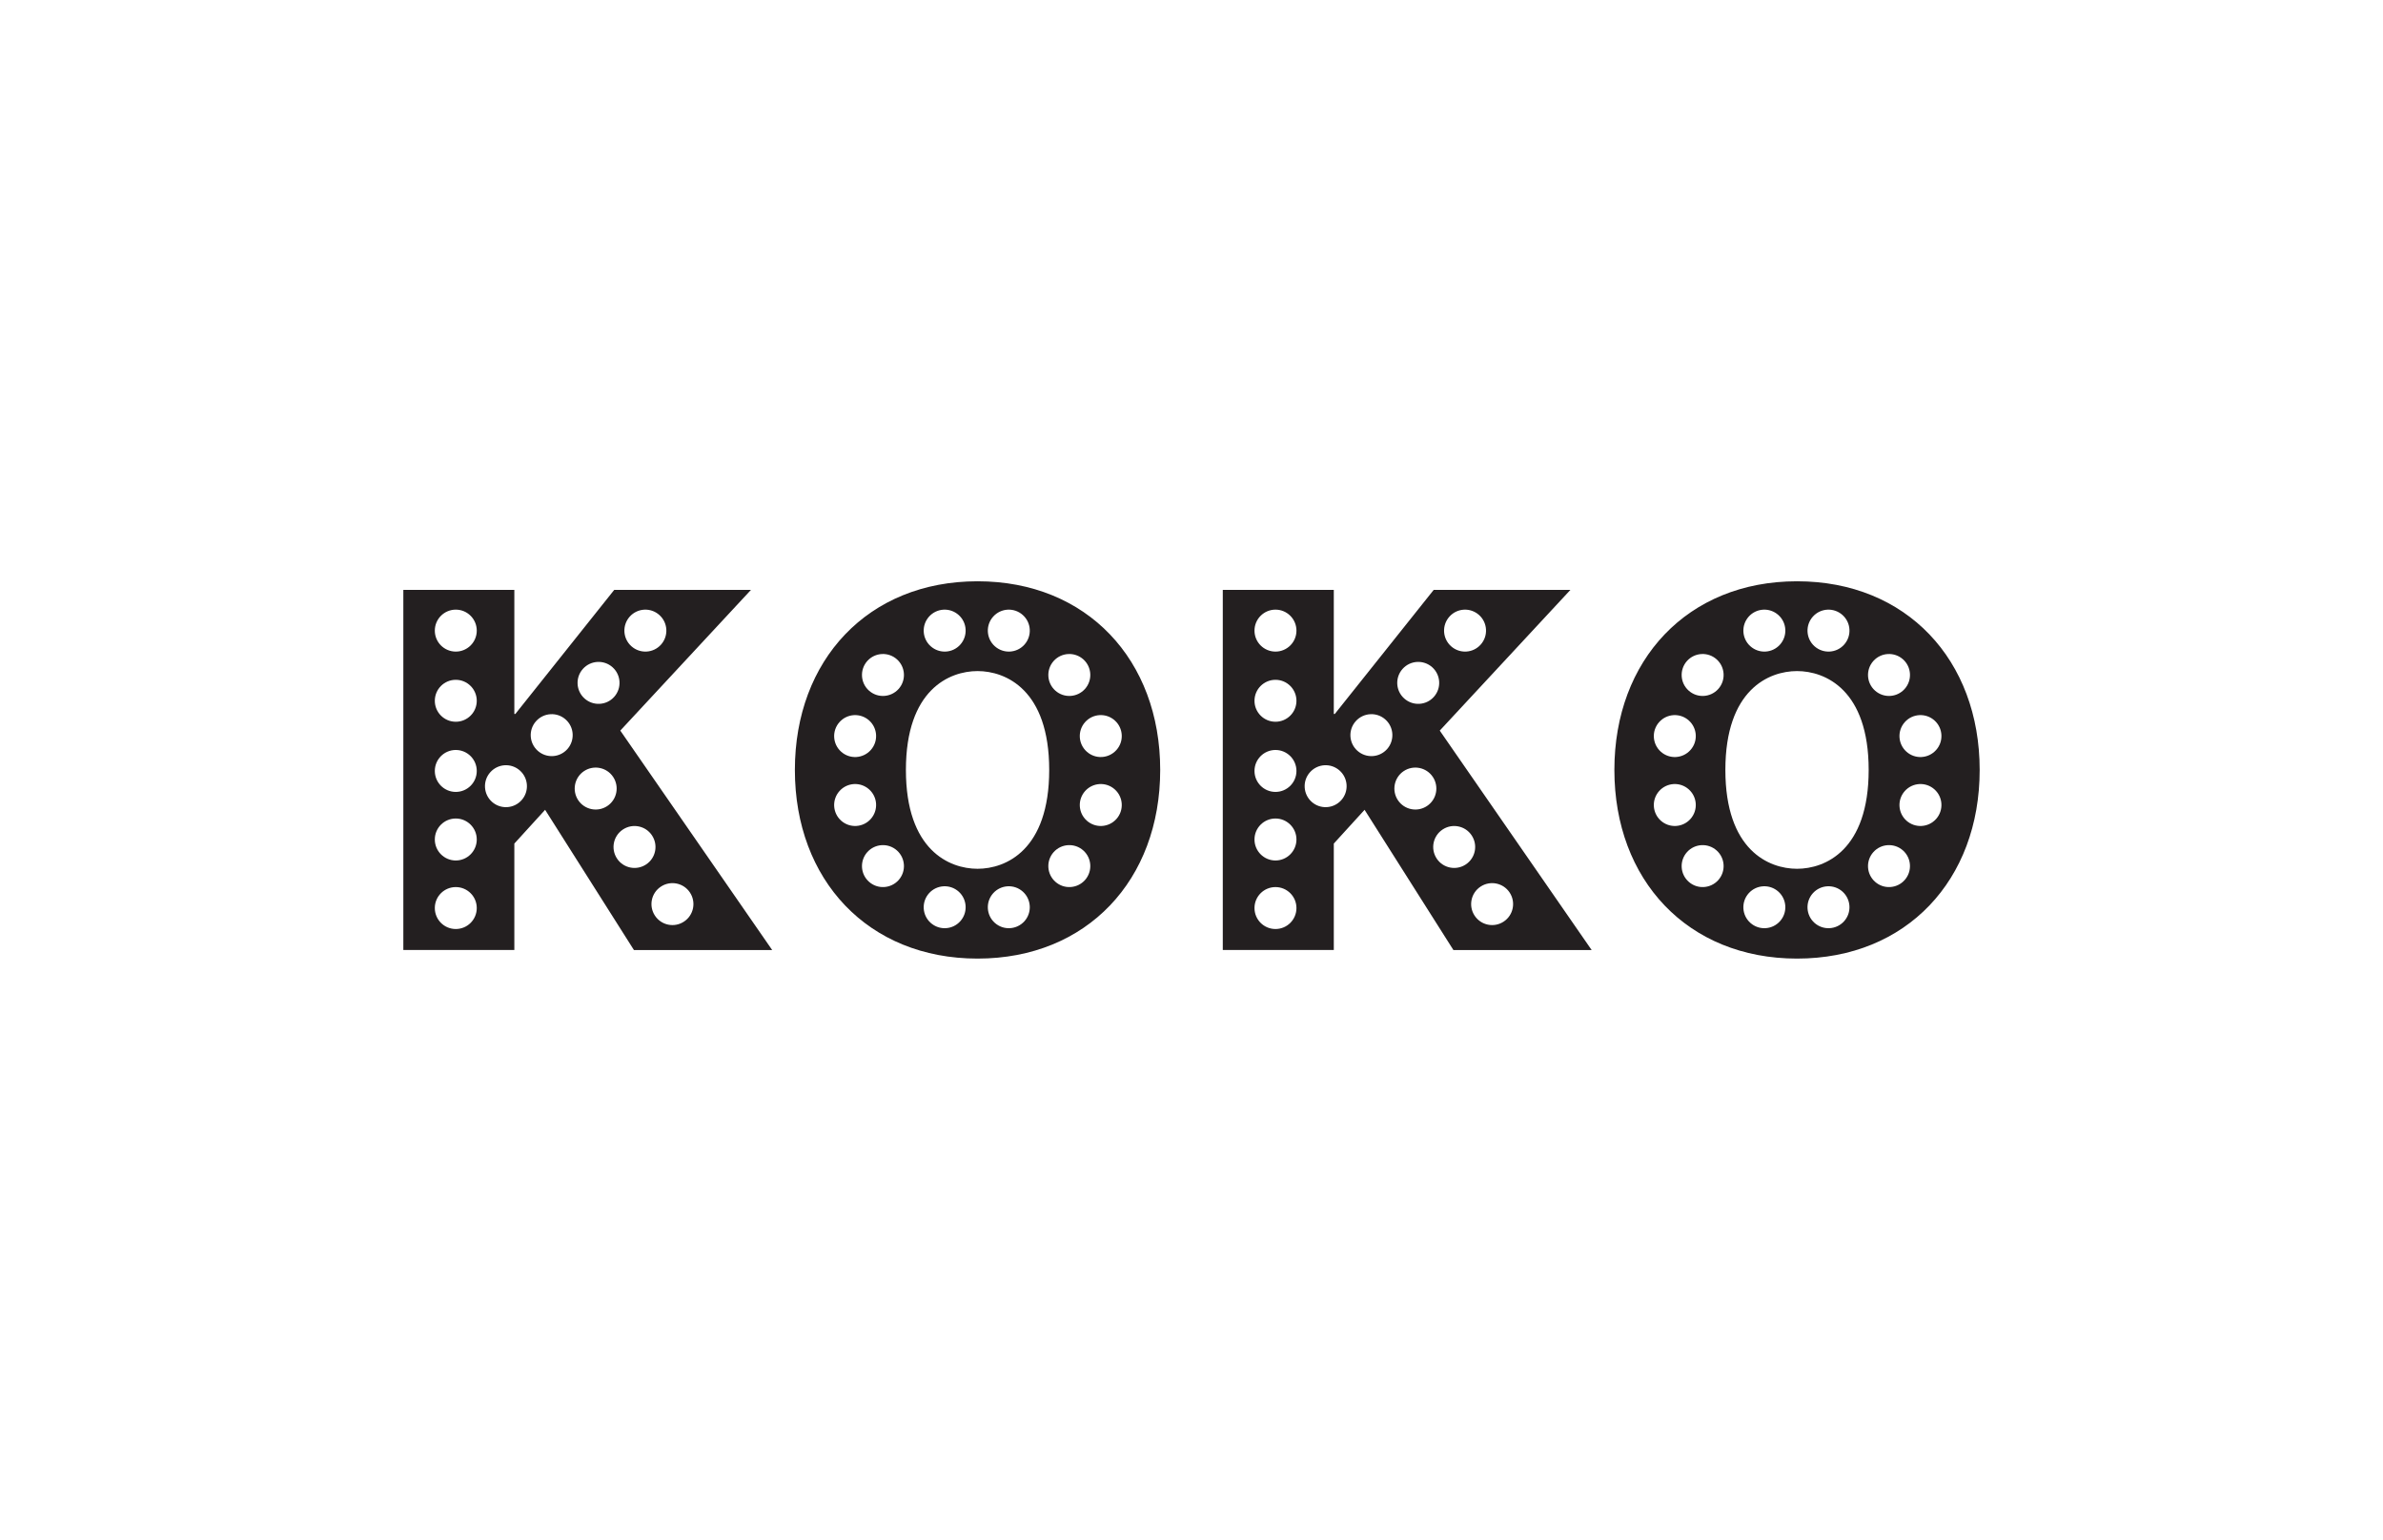 <?xml version="1.0" encoding="utf-8"?>
<!-- Generator: Adobe Illustrator 15.0.2, SVG Export Plug-In . SVG Version: 6.00 Build 0)  -->
<!DOCTYPE svg PUBLIC "-//W3C//DTD SVG 1.1//EN" "http://www.w3.org/Graphics/SVG/1.1/DTD/svg11.dtd">
<svg version="1.1" id="Layer_1" xmlns="http://www.w3.org/2000/svg" xmlns:xlink="http://www.w3.org/1999/xlink" x="0px" y="0px"
	 width="246px" height="159px" viewBox="0 0 246 159" enable-background="new 0 0 246 159" xml:space="preserve">
<g>
	<path fill="none" d="M185.51,69.293c-2.918,0-7.397,1.93-7.397,10.207c0,8.281,4.479,10.207,7.397,10.207
		c2.916,0,7.396-1.926,7.396-10.207C192.905,71.223,188.426,69.293,185.51,69.293z"/>
	<path fill="none" d="M100.914,69.293c-2.918,0-7.396,1.93-7.396,10.207c0,8.281,4.479,10.207,7.396,10.207
		s7.396-1.926,7.396-10.207C108.311,71.223,103.832,69.293,100.914,69.293z"/>
	<g>
		<path fill="#231F20" d="M100.914,60.02c-11.304,0-18.858,8.129-18.858,19.48c0,11.355,7.555,19.48,18.858,19.48
			c11.302,0,18.855-8.125,18.855-19.48C119.77,68.148,112.216,60.02,100.914,60.02z M108.773,68.248
			c0.799-0.887,2.168-0.963,3.059-0.166c0.893,0.799,0.966,2.168,0.169,3.059c-0.8,0.889-2.169,0.967-3.059,0.168
			C108.051,70.51,107.976,69.141,108.773,68.248z M102.527,63.67c0.798-0.893,2.168-0.965,3.058-0.166
			c0.892,0.797,0.967,2.166,0.17,3.057c-0.802,0.893-2.167,0.965-3.06,0.166C101.805,65.93,101.729,64.562,102.527,63.67z
			 M95.906,63.67c0.8-0.893,2.166-0.965,3.059-0.166c0.891,0.797,0.965,2.166,0.167,3.057c-0.796,0.893-2.165,0.965-3.057,0.166
			C95.184,65.93,95.11,64.562,95.906,63.67z M86.664,74.559c0.798-0.891,2.166-0.965,3.057-0.168
			c0.891,0.795,0.967,2.168,0.168,3.055c-0.798,0.893-2.168,0.971-3.059,0.17C85.939,76.818,85.865,75.449,86.664,74.559z
			 M86.83,84.736c-0.891-0.799-0.965-2.166-0.166-3.059c0.798-0.891,2.166-0.967,3.057-0.168c0.891,0.797,0.967,2.166,0.168,3.057
			C89.091,85.459,87.721,85.533,86.83,84.736z M92.762,90.875c-0.799,0.889-2.167,0.969-3.059,0.168
			c-0.891-0.799-0.965-2.168-0.168-3.059c0.799-0.891,2.168-0.965,3.058-0.168C93.485,88.615,93.562,89.982,92.762,90.875z
			 M92.762,71.141c-0.799,0.889-2.167,0.967-3.059,0.168c-0.891-0.799-0.965-2.168-0.168-3.061c0.799-0.887,2.168-0.963,3.058-0.166
			C93.485,68.881,93.562,70.25,92.762,71.141z M99.132,95.121c-0.796,0.893-2.165,0.967-3.057,0.17
			c-0.892-0.799-0.965-2.166-0.169-3.059c0.8-0.889,2.166-0.965,3.059-0.168C99.855,92.863,99.93,94.234,99.132,95.121z
			 M93.518,79.5c0-8.277,4.479-10.207,7.396-10.207s7.396,1.93,7.396,10.207c0,8.281-4.479,10.207-7.396,10.207
			S93.518,87.781,93.518,79.5z M105.755,95.121c-0.802,0.893-2.167,0.967-3.06,0.17c-0.891-0.799-0.966-2.166-0.168-3.059
			c0.798-0.889,2.168-0.965,3.058-0.168C106.477,92.863,106.552,94.234,105.755,95.121z M112.001,90.875
			c-0.8,0.889-2.169,0.969-3.059,0.168c-0.892-0.799-0.967-2.168-0.169-3.059c0.799-0.891,2.168-0.965,3.059-0.168
			C112.725,88.615,112.798,89.982,112.001,90.875z M115.249,84.566c-0.8,0.893-2.168,0.967-3.059,0.17
			c-0.894-0.799-0.967-2.166-0.169-3.059c0.799-0.891,2.169-0.967,3.058-0.168C115.971,82.307,116.048,83.676,115.249,84.566z
			 M115.249,77.445c-0.8,0.893-2.168,0.971-3.059,0.17c-0.894-0.797-0.967-2.166-0.169-3.057c0.799-0.891,2.169-0.965,3.058-0.168
			C115.971,75.186,116.048,76.559,115.249,77.445z"/>
		<path fill="#231F20" d="M77.525,60.908H63.408L53.201,73.719h-0.105V60.908H41.637v37.186h11.459v-10.99l3.176-3.486l9.168,14.477
			h14.272L64.034,75.438L77.525,60.908z M65.008,63.67c0.801-0.893,2.17-0.965,3.059-0.166c0.893,0.797,0.967,2.166,0.17,3.057
			c-0.799,0.893-2.168,0.965-3.058,0.166C64.286,65.93,64.211,64.562,65.008,63.67z M60.176,69.066
			c0.799-0.891,2.167-0.965,3.056-0.17c0.894,0.801,0.967,2.17,0.169,3.061c-0.797,0.891-2.166,0.965-3.059,0.166
			C59.453,71.328,59.377,69.957,60.176,69.066z M47.051,95.926c-1.197,0-2.164-0.967-2.164-2.166c0-1.197,0.967-2.164,2.164-2.164
			s2.166,0.967,2.166,2.164C49.217,94.959,48.248,95.926,47.051,95.926z M47.051,88.85c-1.197,0-2.164-0.973-2.164-2.168
			s0.967-2.166,2.164-2.166s2.166,0.971,2.166,2.166S48.248,88.85,47.051,88.85z M47.051,81.77c-1.197,0-2.164-0.969-2.164-2.166
			c0-1.193,0.967-2.164,2.164-2.164s2.166,0.971,2.166,2.164C49.217,80.801,48.248,81.77,47.051,81.77z M47.051,74.525
			c-1.197,0-2.164-0.969-2.164-2.164s0.967-2.166,2.164-2.166s2.166,0.971,2.166,2.166S48.248,74.525,47.051,74.525z M47.051,67.281
			c-1.197,0-2.164-0.969-2.164-2.164c0-1.199,0.967-2.168,2.164-2.168s2.166,0.969,2.166,2.168
			C49.217,66.312,48.248,67.281,47.051,67.281z M53.843,82.623c-0.796,0.891-2.167,0.967-3.058,0.17
			c-0.891-0.799-0.965-2.168-0.168-3.057c0.799-0.893,2.168-0.969,3.058-0.17C54.565,80.365,54.643,81.734,53.843,82.623z
			 M58.566,77.354c-0.797,0.891-2.168,0.965-3.057,0.166c-0.893-0.797-0.969-2.166-0.169-3.055c0.799-0.893,2.166-0.969,3.058-0.17
			S59.364,76.461,58.566,77.354z M62.691,83.227c-0.996,0.662-2.34,0.391-3.004-0.605c-0.658-0.996-0.391-2.34,0.608-3.004
			c0.997-0.66,2.341-0.389,3.001,0.605C63.959,81.223,63.688,82.564,62.691,83.227z M68.221,91.551
			c0.996-0.66,2.339-0.393,3.001,0.604c0.661,0.998,0.391,2.342-0.608,3.002c-0.994,0.664-2.337,0.393-3-0.605
			C66.951,93.553,67.222,92.211,68.221,91.551z M64.304,85.652c0.997-0.66,2.34-0.391,3,0.605c0.663,0.998,0.394,2.34-0.604,3.002
			c-0.998,0.66-2.342,0.393-3.003-0.605C63.035,87.656,63.305,86.314,64.304,85.652z"/>
		<path fill="#231F20" d="M185.51,60.02c-11.303,0-18.856,8.129-18.856,19.48c0,11.355,7.554,19.48,18.856,19.48
			c11.301,0,18.854-8.125,18.854-19.48C204.363,68.148,196.811,60.02,185.51,60.02z M199.698,74.391
			c0.89,0.795,0.964,2.168,0.166,3.055c-0.797,0.893-2.167,0.971-3.06,0.17c-0.89-0.797-0.966-2.166-0.166-3.057
			C197.437,73.668,198.807,73.594,199.698,74.391z M193.392,68.248c0.797-0.887,2.165-0.963,3.058-0.166
			c0.891,0.799,0.965,2.168,0.167,3.059c-0.798,0.889-2.167,0.967-3.058,0.168C192.666,70.51,192.592,69.141,193.392,68.248z
			 M187.144,63.67c0.799-0.893,2.167-0.965,3.06-0.166c0.89,0.797,0.965,2.166,0.167,3.057c-0.798,0.893-2.167,0.965-3.06,0.166
			C186.42,65.93,186.346,64.562,187.144,63.67z M180.522,63.67c0.798-0.893,2.168-0.965,3.06-0.166
			c0.891,0.797,0.967,2.166,0.167,3.057c-0.799,0.893-2.166,0.965-3.058,0.166C179.8,65.93,179.726,64.562,180.522,63.67z
			 M171.279,74.559c0.798-0.891,2.168-0.965,3.056-0.168c0.893,0.795,0.97,2.168,0.17,3.055c-0.798,0.893-2.166,0.971-3.059,0.17
			C170.558,76.818,170.48,75.449,171.279,74.559z M171.446,84.736c-0.889-0.799-0.966-2.166-0.167-3.059
			c0.798-0.891,2.168-0.967,3.056-0.168c0.893,0.797,0.97,2.166,0.17,3.057C173.707,85.459,172.339,85.533,171.446,84.736z
			 M177.38,90.875c-0.799,0.889-2.169,0.969-3.059,0.168c-0.893-0.799-0.967-2.168-0.169-3.059c0.799-0.891,2.167-0.965,3.058-0.168
			C178.103,88.615,178.176,89.982,177.38,90.875z M177.38,71.141c-0.799,0.889-2.169,0.967-3.059,0.168
			c-0.893-0.799-0.967-2.168-0.169-3.061c0.799-0.887,2.167-0.963,3.058-0.166C178.103,68.881,178.176,70.25,177.38,71.141z
			 M183.749,95.121c-0.799,0.893-2.166,0.967-3.058,0.17c-0.892-0.799-0.966-2.166-0.169-3.059c0.798-0.889,2.168-0.965,3.06-0.168
			C184.473,92.863,184.549,94.234,183.749,95.121z M178.112,79.5c0-8.277,4.479-10.207,7.397-10.207
			c2.916,0,7.396,1.93,7.396,10.207c0,8.281-4.479,10.207-7.396,10.207C182.592,89.707,178.112,87.781,178.112,79.5z M190.37,95.121
			c-0.798,0.893-2.167,0.967-3.06,0.17c-0.891-0.799-0.965-2.166-0.167-3.059c0.799-0.889,2.167-0.965,3.06-0.168
			C191.093,92.863,191.168,94.234,190.37,95.121z M196.616,90.875c-0.798,0.889-2.167,0.969-3.058,0.168
			c-0.893-0.799-0.967-2.168-0.167-3.059c0.797-0.891,2.165-0.965,3.058-0.168C197.34,88.615,197.414,89.982,196.616,90.875z
			 M199.864,84.566c-0.797,0.893-2.167,0.967-3.06,0.17c-0.89-0.799-0.966-2.166-0.166-3.059c0.798-0.891,2.168-0.967,3.06-0.168
			C200.588,82.307,200.662,83.676,199.864,84.566z"/>
		<path fill="#231F20" d="M162.117,60.908h-14.113l-10.21,12.811h-0.104V60.908h-11.46v37.186h11.46v-10.99l3.177-3.486
			l9.169,14.477h14.271l-15.679-22.656L162.117,60.908z M149.627,63.67c0.796-0.893,2.167-0.965,3.059-0.166
			c0.889,0.797,0.965,2.166,0.165,3.057c-0.797,0.893-2.165,0.965-3.056,0.166C148.903,65.93,148.826,64.562,149.627,63.67z
			 M144.792,69.066c0.797-0.891,2.165-0.965,3.058-0.17c0.89,0.801,0.966,2.17,0.167,3.061c-0.796,0.891-2.165,0.965-3.056,0.166
			C144.068,71.328,143.994,69.957,144.792,69.066z M131.67,95.926c-1.197,0-2.167-0.967-2.167-2.166c0-1.197,0.97-2.164,2.167-2.164
			c1.194,0,2.164,0.967,2.164,2.164C133.834,94.959,132.864,95.926,131.67,95.926z M131.67,88.85c-1.197,0-2.167-0.973-2.167-2.168
			s0.97-2.166,2.167-2.166c1.194,0,2.164,0.971,2.164,2.166S132.864,88.85,131.67,88.85z M131.67,81.77
			c-1.197,0-2.167-0.969-2.167-2.166c0-1.193,0.97-2.164,2.167-2.164c1.194,0,2.164,0.971,2.164,2.164
			C133.834,80.801,132.864,81.77,131.67,81.77z M131.67,74.525c-1.197,0-2.167-0.969-2.167-2.164s0.97-2.166,2.167-2.166
			c1.194,0,2.164,0.971,2.164,2.166S132.864,74.525,131.67,74.525z M131.67,67.281c-1.197,0-2.167-0.969-2.167-2.164
			c0-1.199,0.97-2.168,2.167-2.168c1.194,0,2.164,0.969,2.164,2.168C133.834,66.312,132.864,67.281,131.67,67.281z M138.46,82.623
			c-0.798,0.891-2.167,0.967-3.058,0.17c-0.891-0.799-0.967-2.168-0.169-3.057c0.799-0.893,2.167-0.969,3.058-0.17
			C139.184,80.365,139.258,81.734,138.46,82.623z M143.185,77.354c-0.8,0.891-2.168,0.965-3.06,0.166
			c-0.892-0.797-0.967-2.166-0.168-3.055c0.799-0.893,2.168-0.969,3.059-0.17S143.981,76.461,143.185,77.354z M147.308,83.227
			c-0.997,0.662-2.339,0.391-3.002-0.605c-0.662-0.996-0.392-2.34,0.605-3.004c0.997-0.66,2.34-0.389,3.002,0.605
			C148.576,81.223,148.307,82.564,147.308,83.227z M152.836,91.551c0.997-0.66,2.339-0.393,3.003,0.604
			c0.66,0.998,0.389,2.342-0.607,3.002c-0.996,0.664-2.34,0.393-3.003-0.605C151.568,93.553,151.841,92.211,152.836,91.551z
			 M148.921,85.652c0.994-0.66,2.341-0.391,3,0.605c0.663,0.998,0.392,2.34-0.605,3.002c-0.995,0.66-2.342,0.393-3.003-0.605
			C147.653,87.656,147.923,86.314,148.921,85.652z"/>
	</g>
</g>
</svg>
